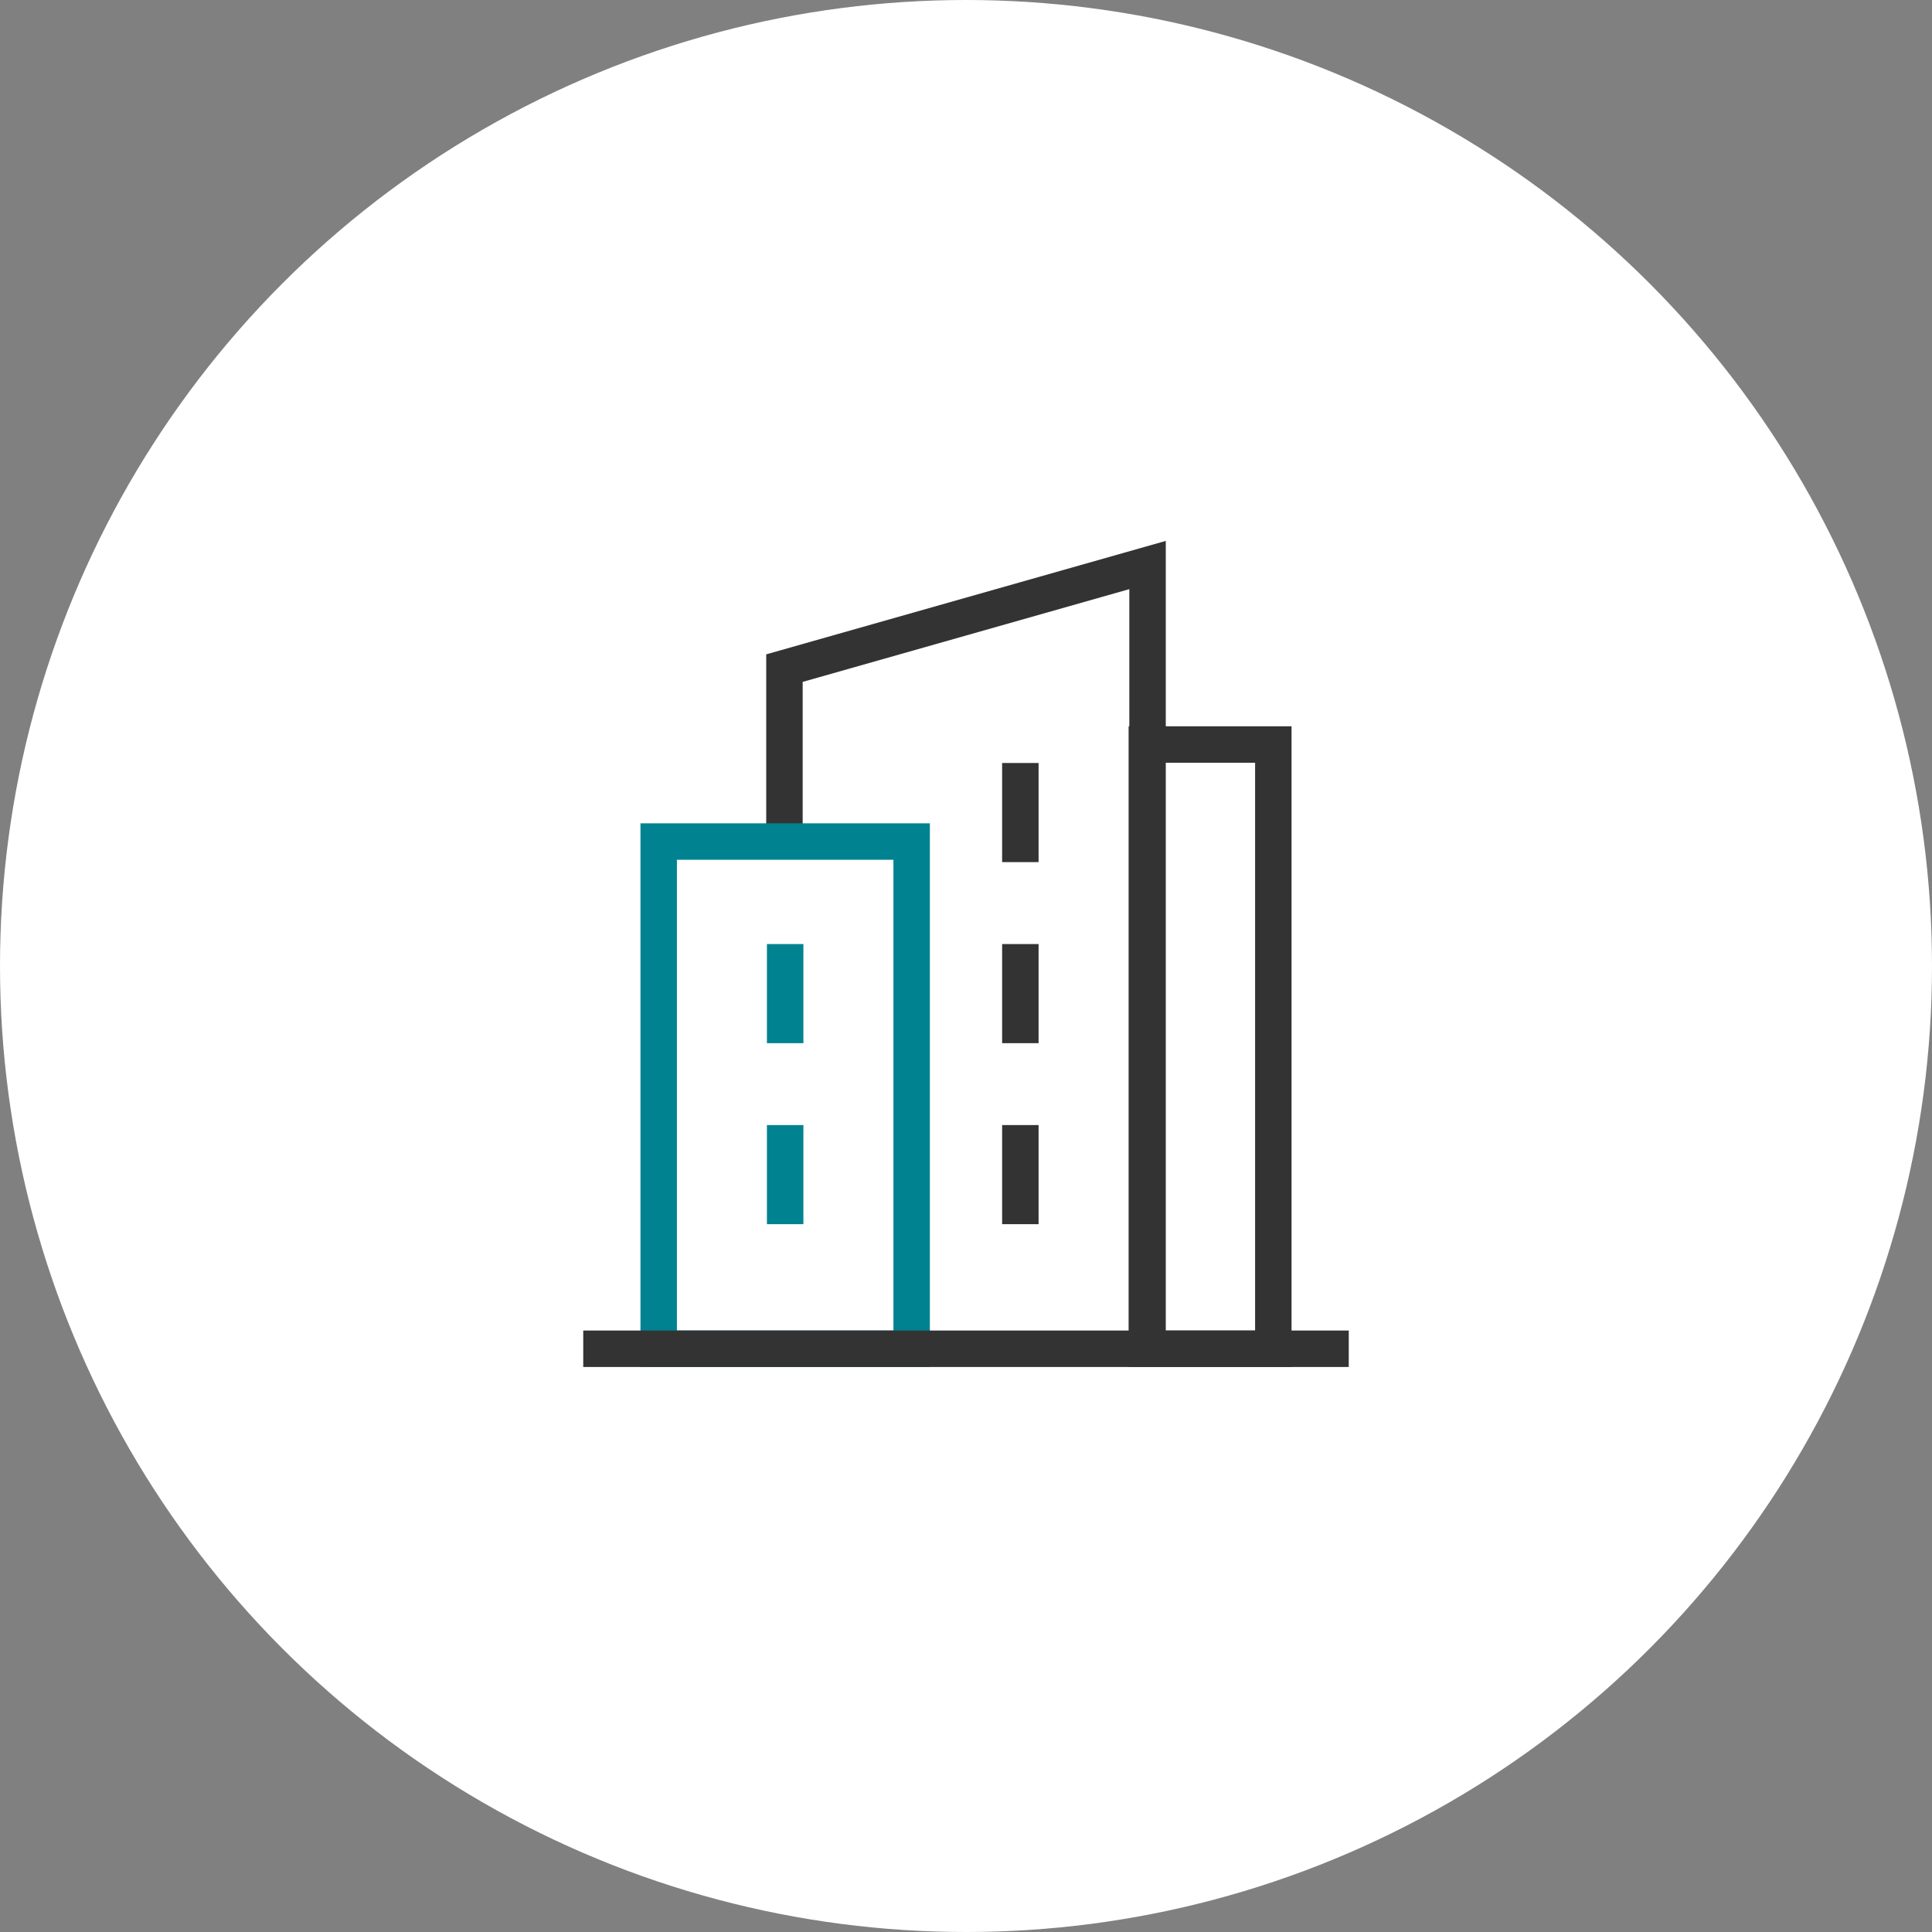 <svg width="106" height="106" viewBox="0 0 106 106" fill="none" xmlns="http://www.w3.org/2000/svg">
<rect x="0" y="0" width="106" height="106" fill="#808080" stroke="none"/>
<circle cx="53" cy="53" r="53" fill="white"/>
<path d="M62.922 74H69.862V40.848H62.922V74Z" stroke="#333333" stroke-width="2" stroke-miterlimit="10"/>
<path d="M43.039 46.172V36.657L62.961 31V73.999" stroke="#333333" stroke-width="2" stroke-miterlimit="10"/>
<path d="M50.018 46.172H36.139V73.998H50.018V46.172Z" stroke="#008290" stroke-width="2" stroke-miterlimit="10"/>
<path d="M43.078 51.796V57.234" stroke="#008290" stroke-width="2" stroke-miterlimit="10"/>
<path d="M43.078 61.727V67.165" stroke="#008290" stroke-width="2" stroke-miterlimit="10"/>
<path d="M55.982 51.796V57.234" stroke="#333333" stroke-width="2" stroke-miterlimit="10"/>
<path d="M55.982 41.862V47.3" stroke="#333333" stroke-width="2" stroke-miterlimit="10"/>
<path d="M55.982 61.727V67.165" stroke="#333333" stroke-width="2" stroke-miterlimit="10"/>
<path d="M32 74H74" stroke="#333333" stroke-width="2" stroke-miterlimit="10"/>
</svg>
